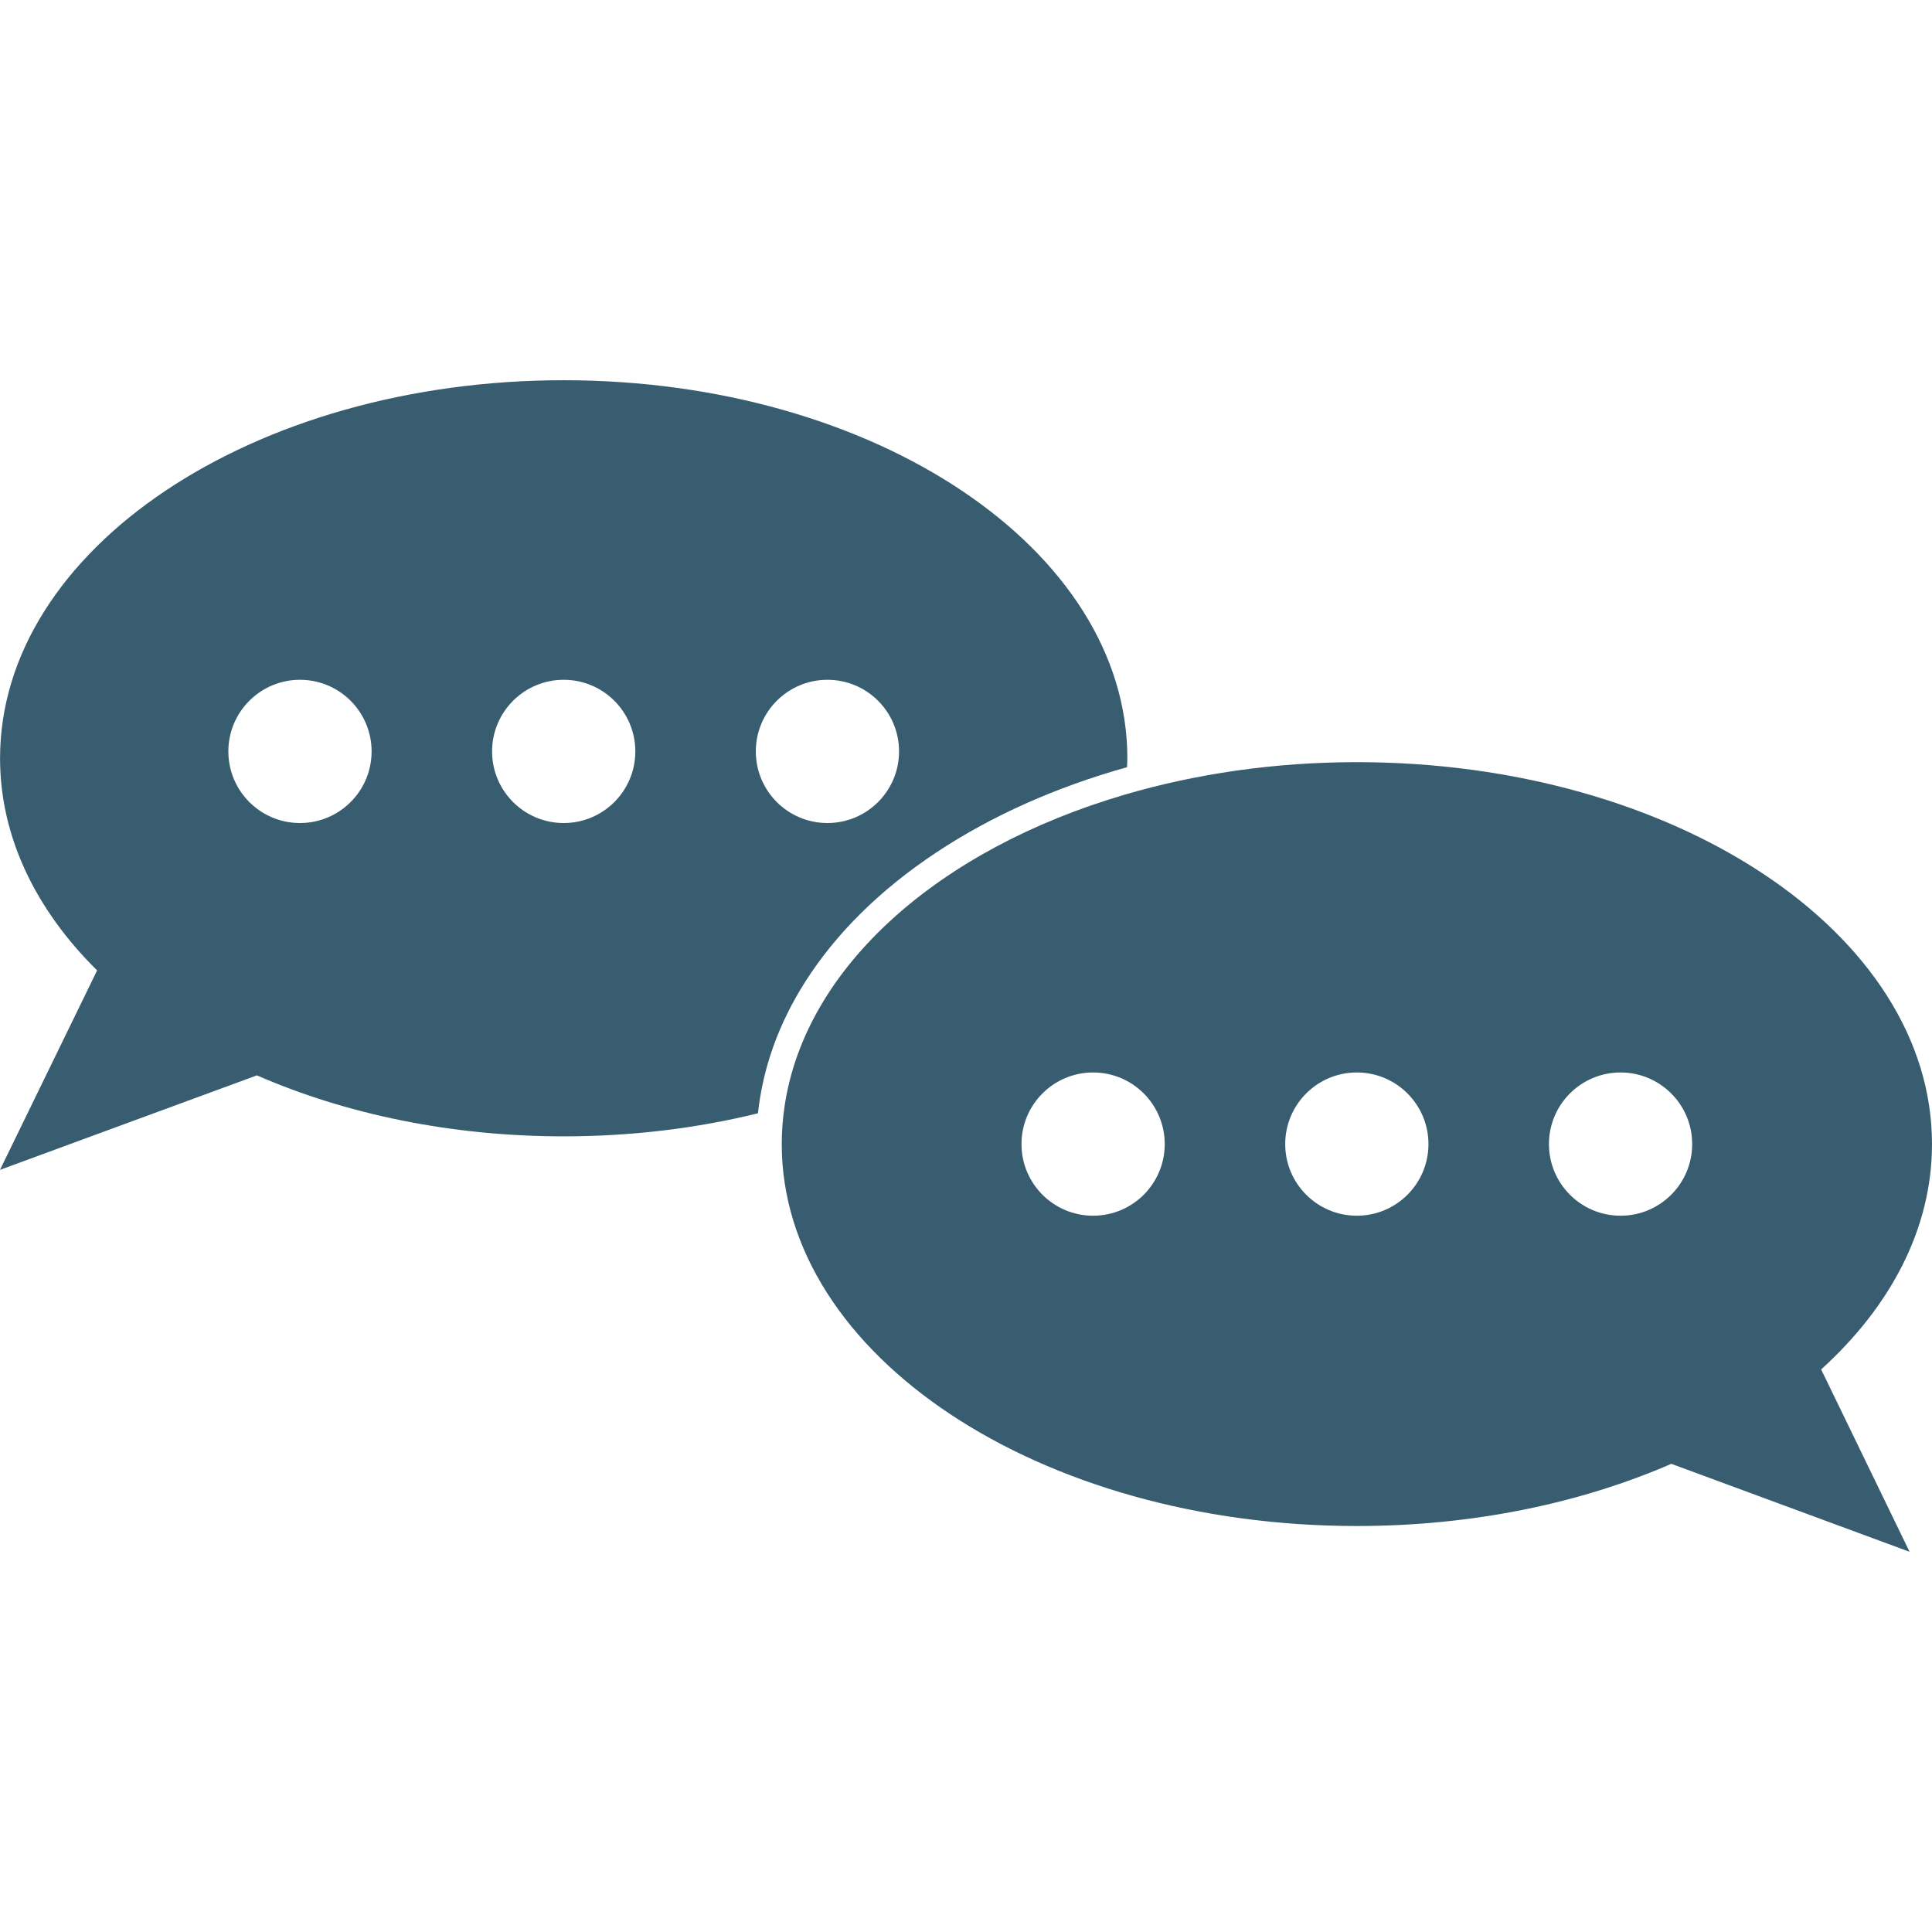<svg viewBox="0 0 1200 1200" xmlns="http://www.w3.org/2000/svg"><g fill="#385d71"><path d="m1131.147 850.577c43.257-39.24 68.853-87.606 68.853-139.962 0-131.016-159.932-237.225-357.222-237.225-51.329 0-100.089 7.245-144.204 20.191-115.152 33.794-198.384 106.758-211.254 193.49-1.149 7.743-1.764 15.597-1.764 23.541 0 131.016 159.933 237.225 357.222 237.225 72.106 0 139.17-14.234 195.309-38.634l147.976 54.632-54.916-113.262zm-452.195-95.474c-24.57 0-44.488-19.918-44.488-44.488 0-24.566 19.918-44.484 44.488-44.484 24.566 0 44.484 19.918 44.484 44.484 0 24.57-19.918 44.488-44.484 44.488zm163.806 0c-24.57 0-44.484-19.918-44.484-44.488 0-24.566 19.914-44.484 44.484-44.484 24.566 0 44.483 19.918 44.483 44.484 0 24.57-19.917 44.488-44.483 44.488zm119.322-44.488c0-24.566 19.916-44.484 44.486-44.484 24.568 0 44.484 19.918 44.484 44.484 0 24.57-19.916 44.488-44.484 44.488-24.57 0-44.486-19.918-44.486-44.488z"/><path d="m350.128 236.165c-193.354 0-350.095 105.132-350.095 234.819 0 48.84 22.242 94.185 60.285 131.757l-60.318 123.873 159.558-58.686c54.853 23.926 120.264 37.878 190.57 37.878 42.398 0 83.033-5.06 120.648-14.322 3.066-28.311 12.842-55.749 29.414-81.767 19.194-30.136 46.506-57.09 81.18-80.116 34.653-23.012 74.91-40.866 118.645-53.079.063-1.845.207-3.681.207-5.535 0-129.69-156.742-234.822-350.094-234.822zm-163.808 275.034c-24.568 0-44.486-19.916-44.486-44.483 0-24.571 19.918-44.485 44.486-44.485s44.486 19.914 44.486 44.485c0 24.567-19.918 44.483-44.486 44.483zm163.808 0c-24.571 0-44.488-19.916-44.488-44.483 0-24.571 19.917-44.485 44.488-44.485 24.566 0 44.484 19.914 44.484 44.485 0 24.567-19.918 44.483-44.484 44.483zm163.806 0c-24.57 0-44.484-19.916-44.484-44.483 0-24.571 19.914-44.485 44.484-44.485 24.566 0 44.483 19.914 44.483 44.485 0 24.567-19.917 44.483-44.483 44.483z"/></g></svg>